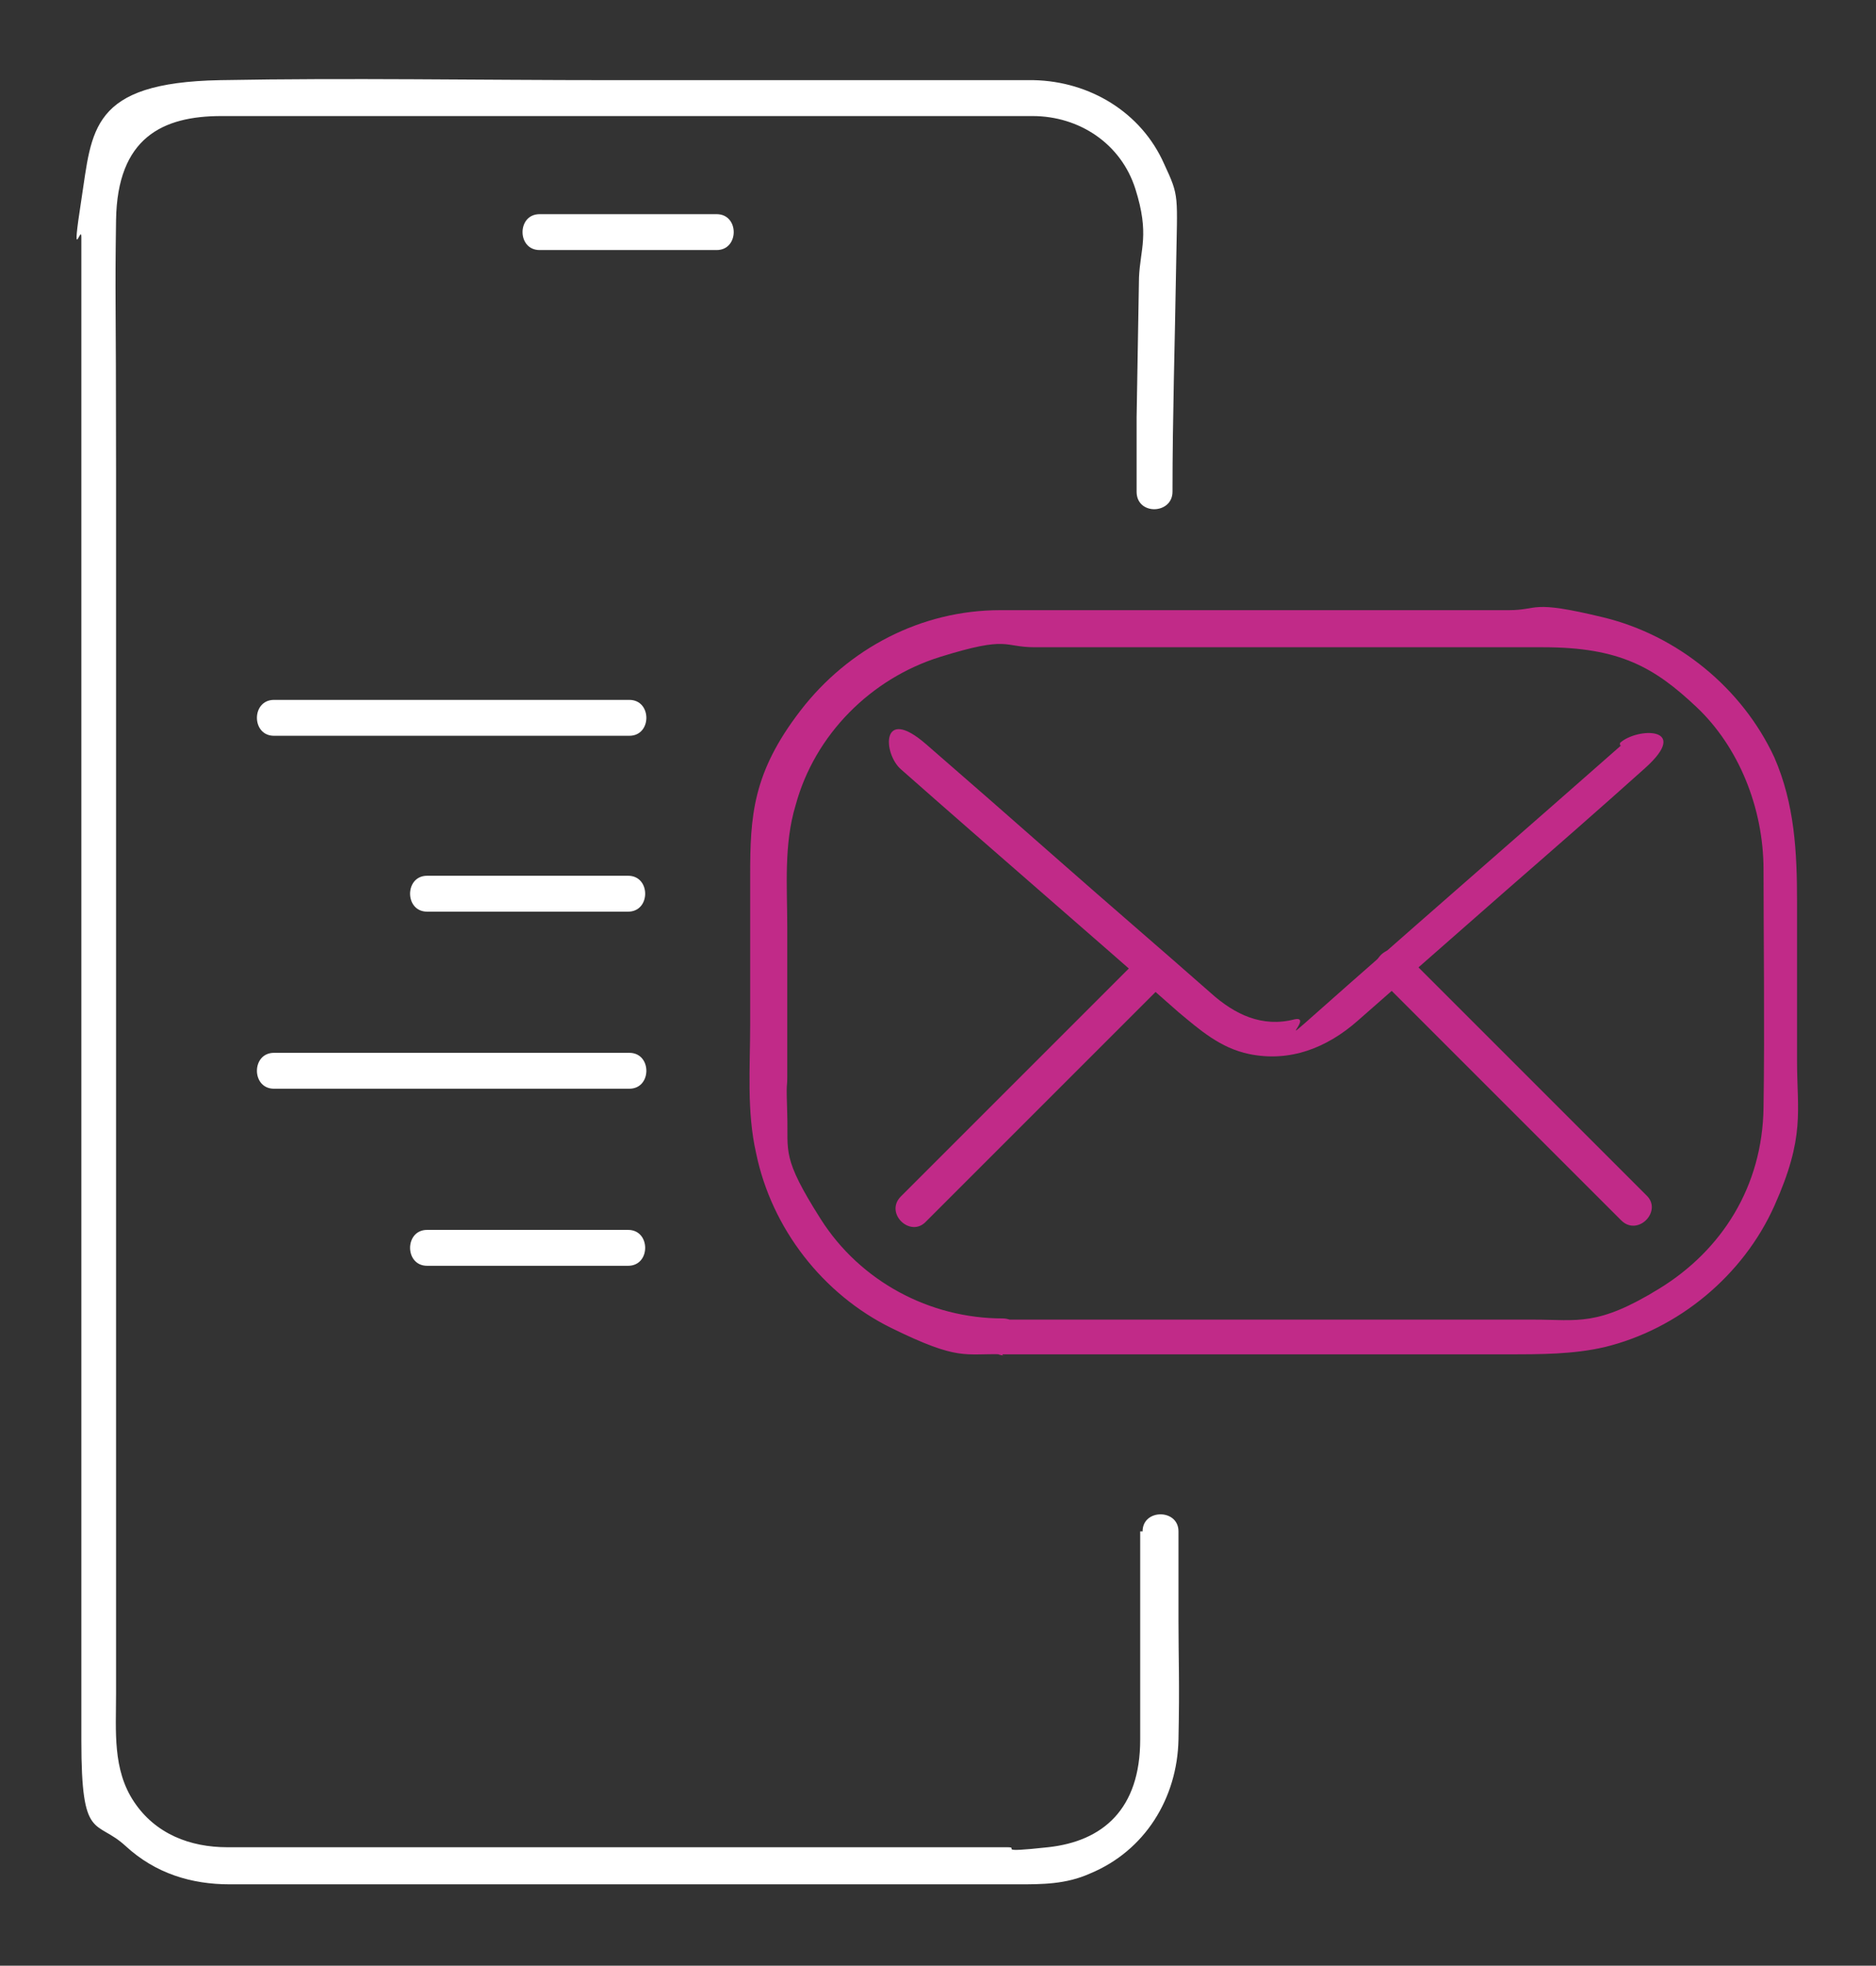 <svg xmlns="http://www.w3.org/2000/svg" id="Layer_1" viewBox="0 0 156.8 164.3"><rect x="0" y="0" width="156.8" height="164.3" fill="#333333" stroke="none"/><defs><style> .st0 { fill: #fff; } .st1 { fill: #c12a88; } </style></defs><g id="Layer_2"><g><path class="st0" d="M95.3,128v17.4c0,5.8-3.1,8.5-7.7,9s-2.3,0-3.4,0H19c-3.1,0-6-1.1-7.8-3.8s-1.5-5.9-1.5-9V39.2c0-15-.1-13.9,0-20.8s3.9-8.7,8.8-8.7,2.1,0,3.1,0h64.7c3.9,0,7.4,2.3,8.6,6.1s.4,5,.3,7.4l-.2,11.7v6.2c0,2,3,1.9,3,0,0-6.2.2-12.5.3-18.7s.3-5.9-1-8.7c-1.9-4.3-6.2-6.9-10.9-7-11.7,0-23.4,0-35.1,0s-22-.2-32.9,0-10.7,4.2-11.6,10,0,2,0,3.1v125.7c0,8.5,1.2,6.5,3.7,8.8s5.5,3.2,8.7,3.2h65.9c2,0,4,0,6-.9,4.6-1.9,7.3-6.3,7.4-11.2s0-6.6,0-9.9v-7.5c0-1.9-3-1.9-3,0h0Z"></path><path class="st0" d="M45.1,20.9h14.8c1.9,0,1.9-3,0-3h-14.8c-1.9,0-1.9,3,0,3h0Z"></path><g><path class="st1" d="M83.8,113.2h42.3c2.7,0,5.4,0,8-.6,6.2-1.5,11.6-6,14.2-11.8s1.9-7.9,1.9-12.1v-13.3c0-4.2-.2-8.2-1.9-12.1-2.7-5.8-8.1-10.2-14.3-11.7s-5.3-.6-7.9-.6h-42.5c-6.6,0-12.7,3.2-16.7,8.4s-4.2,8.8-4.2,13.8v12.5c0,3.5-.3,7.2.5,10.7,1.3,6.3,5.6,11.8,11.3,14.6s6.1,2.1,9.3,2.2,1.9-3,0-3c-6.1,0-11.9-3.1-15.2-8.3s-2.7-5.6-2.8-8.7,0-2.1,0-3.2v-12.5c0-3.4-.3-6.9.7-10.2,1.6-5.9,6.3-10.6,12.1-12.4s5.2-.8,7.9-.8h42.5c6.4,0,9.3,1.7,12.8,5s5.6,8.4,5.6,13.6.1,13.3,0,19.9-3.5,11.9-8.7,15.1-6.8,2.6-10.5,2.6h-44.2c-1.9,0-1.9,3,0,3h-.2Z"></path><path class="st1" d="M135.5,62.3c-7.6,6.7-15.2,13.3-22.8,20s-2.6,2.5-4.5,2.9c-2.7.7-5-.4-7-2.2-4.2-3.7-8.4-7.3-12.6-11s-7.4-6.5-11.2-9.8-3.6.8-2.1,2.1c7.7,6.8,15.5,13.5,23.2,20.3,1.8,1.5,3.5,3,5.9,3.5,3.4.7,6.5-.5,9.1-2.8l12.3-10.8c3.9-3.4,7.8-6.8,11.7-10.3s-.7-3.4-2.1-2.1h0v.2Z"></path><path class="st1" d="M137.6,99.9c-5.9-5.9-11.7-11.7-17.6-17.6l-2.5-2.5c-1.4-1.4-3.5.8-2.1,2.1,5.9,5.9,11.7,11.7,17.6,17.6l2.5,2.5c1.4,1.4,3.5-.8,2.1-2.1h0Z"></path><path class="st1" d="M95.4,79.9l-17.6,17.6-2.5,2.5c-1.4,1.4.8,3.5,2.1,2.1l17.6-17.6,2.5-2.5c1.4-1.4-.8-3.5-2.1-2.1h0Z"></path></g><path class="st0" d="M22.9,61.5h29.7c1.9,0,1.9-3,0-3h-29.7c-1.9,0-1.9,3,0,3h0Z"></path><path class="st0" d="M35.7,76.2h16.8c1.9,0,1.9-3,0-3h-16.8c-1.9,0-1.9,3,0,3h0Z"></path><path class="st0" d="M22.9,91h29.7c1.9,0,1.9-3,0-3h-29.7c-1.9,0-1.9,3,0,3h0Z"></path><path class="st0" d="M35.7,105.8h16.8c1.9,0,1.9-3,0-3h-16.8c-1.9,0-1.9,3,0,3h0Z"></path></g></g></svg>